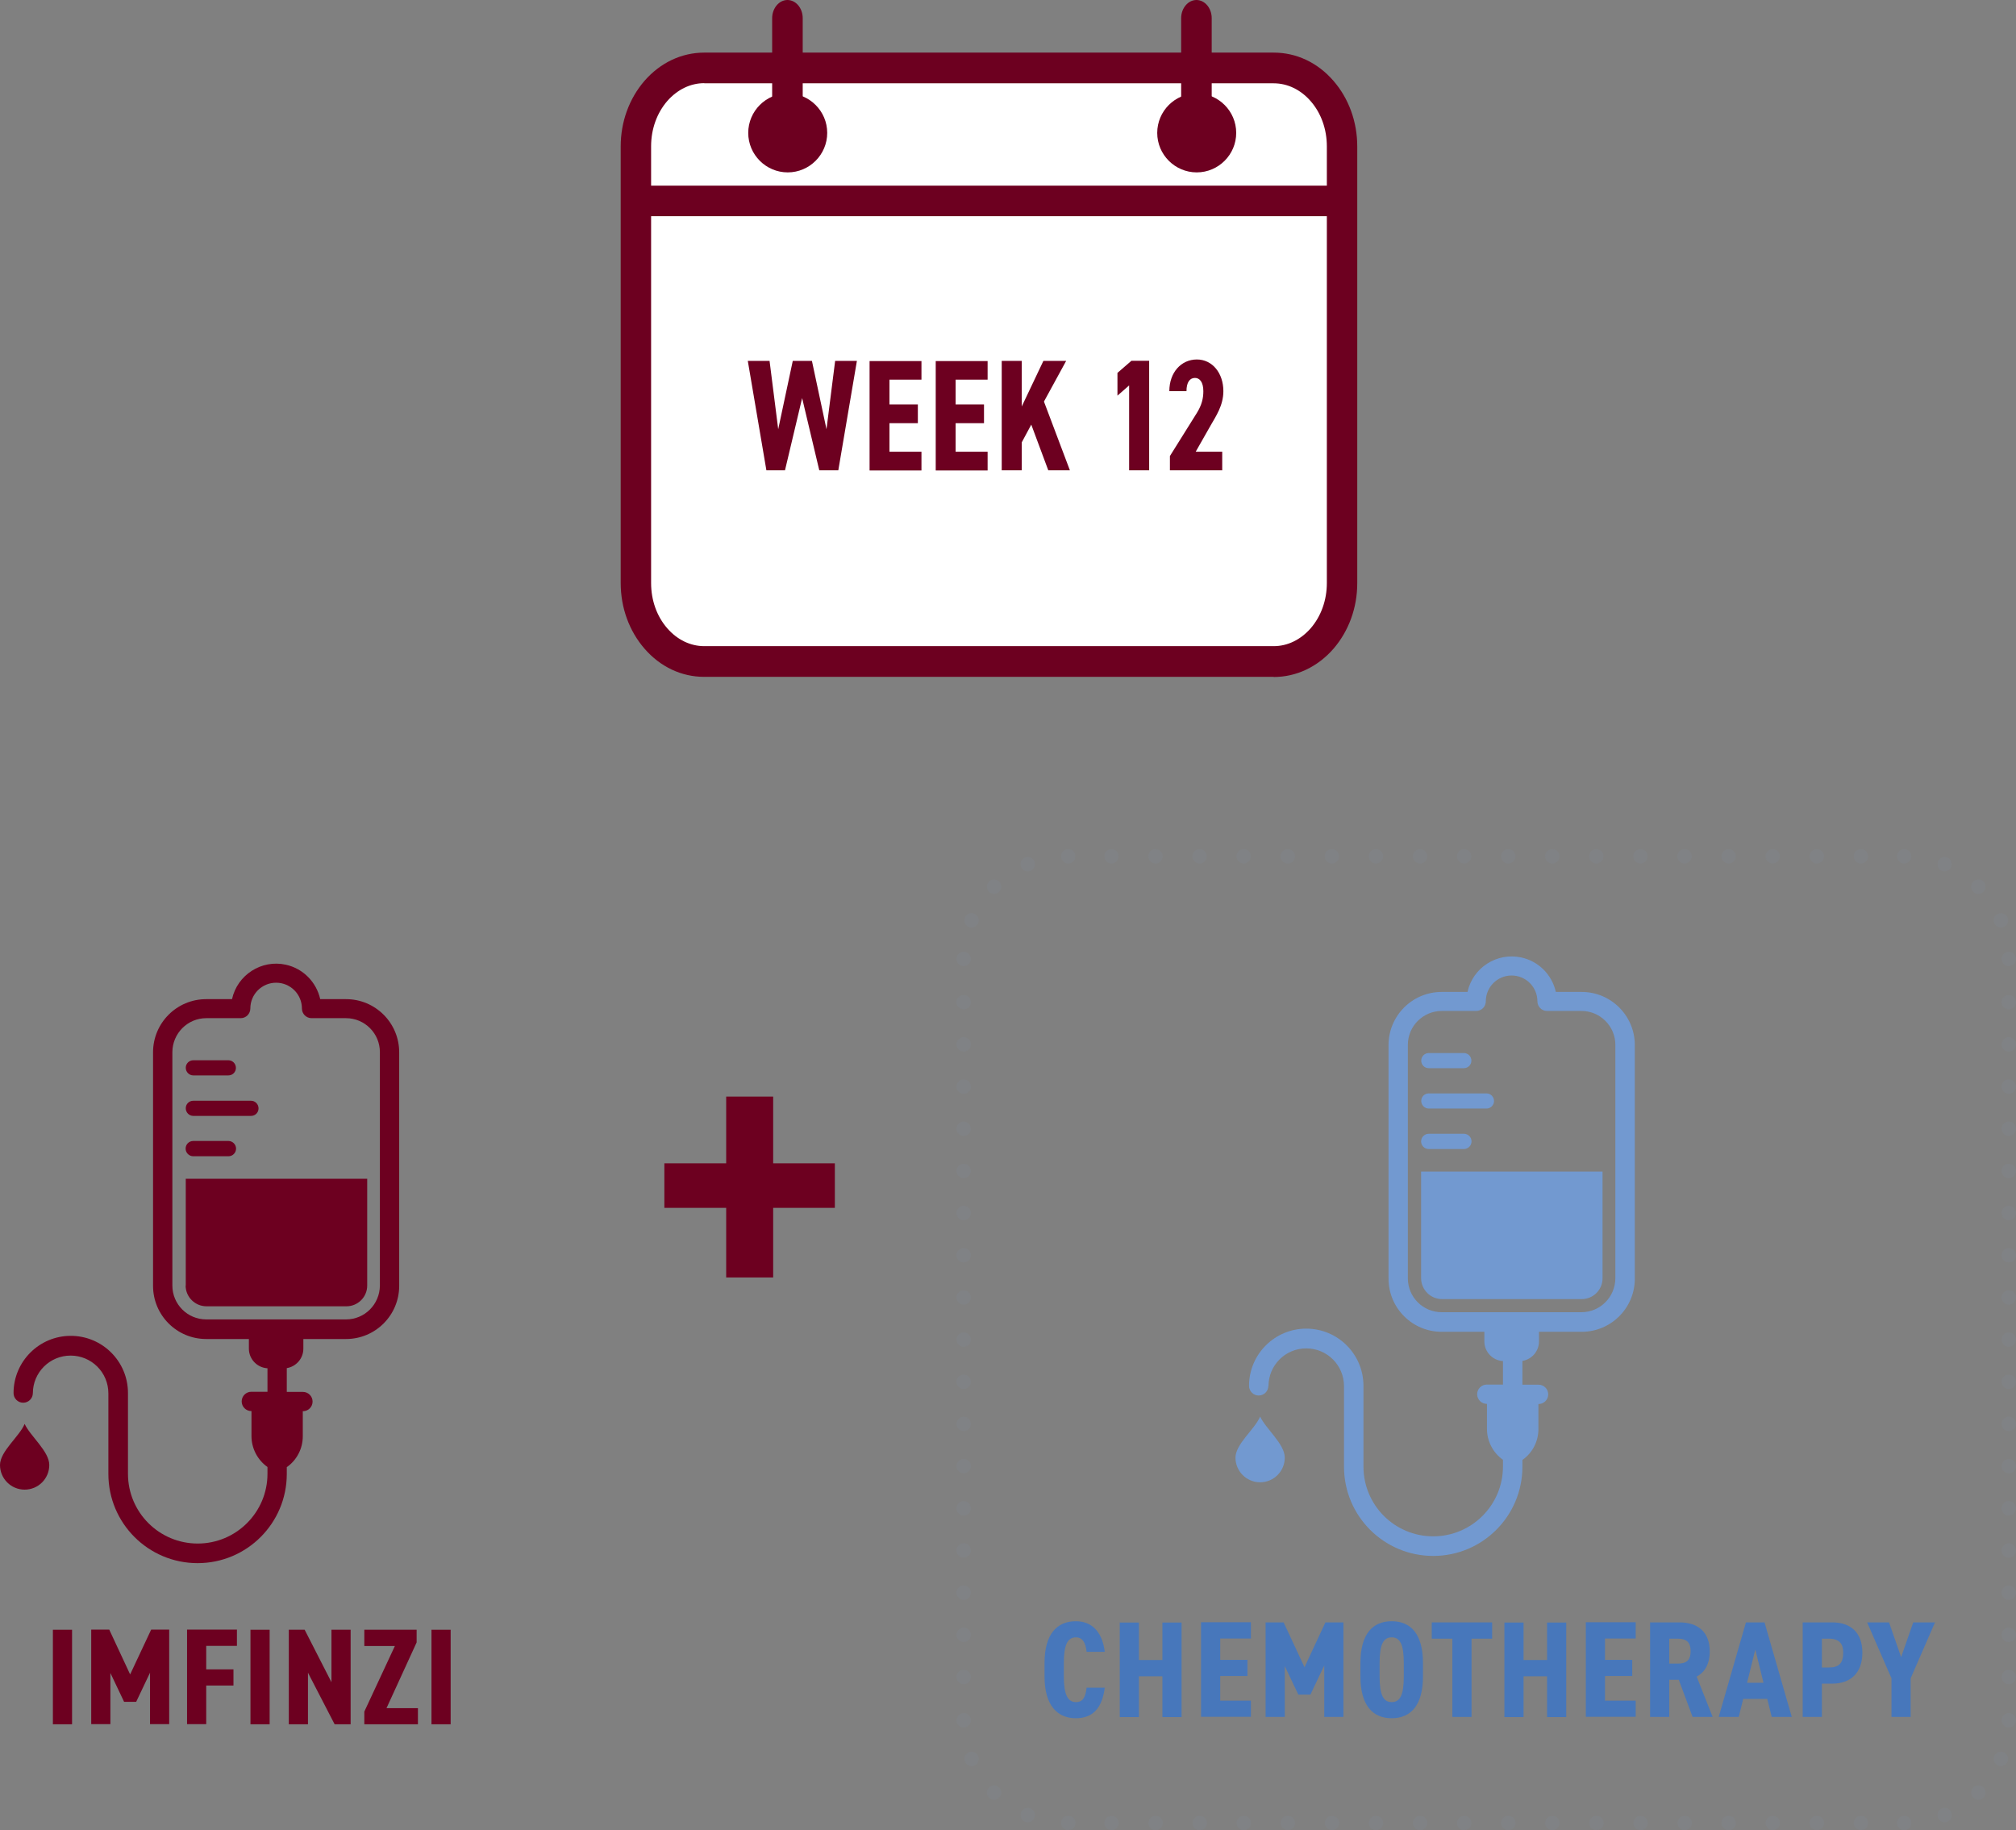 <?xml version="1.0" encoding="UTF-8"?><svg id="Layer_2" xmlns="http://www.w3.org/2000/svg" viewBox="0 0 139.89 126.98"><rect x="0" y="0" width="139.89" height="126.98" fill="#808080" stroke="none"/><defs><style>.cls-1{fill:#fff;}.cls-2{fill:#6d0020;}.cls-3{fill:#7299d0;}.cls-4{fill:#808285;}.cls-5{fill:#4777bb;}</style></defs><g id="Layer_1-2"><g><g><g><path class="cls-1" d="M80.82,4.71h7.56c2.62,0,4.74,2.44,4.74,5.45v30.3c0,3.01-2.12,5.44-4.74,5.44H48.87c-2.62,0-4.74-2.44-4.74-5.44V10.16c0-3.01,2.12-5.44,4.74-5.44h31.95Z"/><path class="cls-2" d="M80.82,5.08h7.56c1.19,0,2.28,.55,3.08,1.47,.8,.92,1.3,2.19,1.3,3.61v30.3c0,1.42-.5,2.69-1.3,3.61-.8,.92-1.89,1.47-3.08,1.47H48.87c-1.19,0-2.28-.55-3.08-1.47-.8-.92-1.3-2.19-1.3-3.61V10.16c0-1.42,.5-2.69,1.3-3.61,.8-.92,1.89-1.47,3.08-1.47h33.01v-.73H48.87c-1.43,0-2.71,.67-3.63,1.72-.92,1.05-1.48,2.5-1.48,4.09v30.29c0,1.59,.56,3.03,1.48,4.09,.92,1.05,2.2,1.72,3.63,1.72h39.51c1.42,0,2.71-.67,3.63-1.72,.92-1.06,1.48-2.5,1.48-4.09V10.16c0-1.59-.56-3.03-1.48-4.09s-2.2-1.72-3.63-1.72h-7.56v.73Z"/><path class="cls-2" d="M88.38,46.96H48.87c-1.58,0-3.05-.69-4.15-1.96-1.06-1.22-1.65-2.84-1.65-4.55V10.16c0-1.71,.59-3.32,1.65-4.55,1.1-1.26,2.57-1.96,4.15-1.96h39.51c1.58,0,3.05,.69,4.15,1.96,1.06,1.22,1.65,2.84,1.65,4.55v30.3c0,1.71-.59,3.32-1.65,4.55-1.1,1.26-2.58,1.96-4.15,1.96ZM48.87,5.77c-.96,0-1.86,.44-2.56,1.23-.73,.84-1.13,1.96-1.13,3.15v30.3c0,1.2,.4,2.32,1.13,3.15,.69,.79,1.6,1.23,2.56,1.23h39.51c.96,0,1.86-.44,2.56-1.23,.73-.84,1.13-1.96,1.13-3.15V10.16c0-1.2-.4-2.32-1.13-3.15-.69-.79-1.6-1.23-2.56-1.23H48.87Z"/></g><rect class="cls-2" x="44.13" y="13.58" width="49" height=".73"/><rect class="cls-2" x="44.13" y="12.88" width="49.69" height="2.12"/><g><path class="cls-2" d="M54.66,6.83c1.32,0,2.39,1.07,2.39,2.39s-1.07,2.39-2.39,2.39-2.39-1.07-2.39-2.39,1.07-2.39,2.39-2.39"/><path class="cls-2" d="M54.66,11.96c-1.51,0-2.74-1.23-2.74-2.74s1.23-2.74,2.74-2.74,2.74,1.23,2.74,2.74-1.23,2.74-2.74,2.74Zm0-4.79c-1.13,0-2.05,.92-2.05,2.05s.92,2.05,2.05,2.05,2.05-.92,2.05-2.05-.92-2.05-2.05-2.05Z"/><path class="cls-2" d="M55.38,8.6V1.26c0-.5-.32-.91-.72-.91s-.72,.41-.72,.91v7.34"/><path class="cls-2" d="M55.72,8.6h-.7V1.26c0-.33-.19-.56-.37-.56s-.37,.23-.37,.56v7.34h-.7V1.26c0-.69,.48-1.26,1.06-1.26s1.06,.56,1.06,1.26v7.34Z"/><path class="cls-2" d="M83.04,6.83c1.32,0,2.39,1.07,2.39,2.39s-1.07,2.39-2.39,2.39-2.39-1.07-2.39-2.39,1.07-2.39,2.39-2.39"/><path class="cls-2" d="M83.04,11.96c-1.51,0-2.74-1.23-2.74-2.74s1.23-2.74,2.74-2.74,2.74,1.23,2.74,2.74-1.23,2.74-2.74,2.74Zm0-4.79c-1.13,0-2.05,.92-2.05,2.05s.92,2.05,2.05,2.05,2.05-.92,2.05-2.05-.92-2.05-2.05-2.05Z"/><path class="cls-2" d="M83.75,8.6V1.26c0-.5-.32-.91-.72-.91s-.72,.41-.72,.91v7.34"/><path class="cls-2" d="M84.1,8.6h-.7V1.26c0-.33-.19-.56-.37-.56s-.37,.23-.37,.56v7.34h-.7V1.26c0-.69,.48-1.26,1.06-1.26s1.06,.56,1.06,1.26v7.34Z"/></g><g><path class="cls-2" d="M54.5,32.63h-1.32l-1.29-7.59h1.51l.6,4.74,1.01-4.74h1.33l1.01,4.74,.6-4.74h1.51l-1.29,7.59h-1.32l-1.19-5.01-1.19,5.01Z"/><path class="cls-2" d="M63.94,25.04v1.3h-2.22v1.72h1.97v1.3h-1.97v1.98h2.22v1.3h-3.6v-7.59h3.6Z"/><path class="cls-2" d="M68.53,25.04v1.3h-2.22v1.72h1.97v1.3h-1.97v1.98h2.22v1.3h-3.6v-7.59h3.6Z"/><path class="cls-2" d="M72.74,32.63l-1.18-3.17-.66,1.23v1.94h-1.39v-7.59h1.39v3.16l1.5-3.16h1.58l-1.54,2.82,1.8,4.77h-1.5Z"/><path class="cls-2" d="M79.74,32.63h-1.39v-5.89l-.81,.71v-1.58l.97-.84h1.23v7.59Z"/><path class="cls-2" d="M84.8,32.63h-3.62v-.99l1.87-2.99c.34-.55,.45-1.01,.45-1.51,0-.64-.26-.92-.58-.92-.36,0-.59,.3-.59,.92h-1.19c0-1.31,.83-2.2,1.91-2.2s1.84,.95,1.84,2.2c0,1-.54,1.77-.88,2.37l-1.04,1.83h1.84v1.3Z"/></g><g><path class="cls-2" d="M15.85,74.61h-2.44c-.29,0-.52-.24-.52-.53,0-.29,.24-.52,.52-.52h2.44c.29,0,.52,.24,.52,.53,0,.29-.23,.52-.52,.52"/><path class="cls-2" d="M17.42,77.42h-4.01c-.29,0-.52-.24-.52-.53,0-.29,.23-.52,.52-.52h4.01c.29,0,.52,.24,.52,.53,0,.29-.23,.52-.52,.52"/><path class="cls-2" d="M13.41,79.16h2.44c.29,0,.53,.24,.53,.53s-.23,.53-.53,.53h-2.44c-.29,0-.53-.24-.53-.53s.23-.53,.53-.53"/><path class="cls-2" d="M2.28,96.65c0,.37-.3,.67-.67,.67s-.67-.3-.67-.67c0-2.19,1.78-3.97,3.97-3.97,2.19,0,3.97,1.77,3.97,3.97h0v5.6c0,2.68,2.17,4.84,4.84,4.84s4.84-2.17,4.84-4.84v-.47c-.69-.49-1.11-1.29-1.11-2.14v-1.74h-.01c-.37,0-.67-.3-.67-.67s.3-.67,.67-.67h1.12v-1.63c-.72-.04-1.29-.64-1.29-1.36v-.67h-2.96c-2.04,0-3.69-1.65-3.69-3.69v-16.2c0-2.04,1.65-3.69,3.69-3.69h1.79c.37-1.69,2.05-2.76,3.73-2.39,1.19,.26,2.12,1.19,2.39,2.39h1.79c2.04,0,3.69,1.65,3.69,3.69v16.2c0,2.04-1.65,3.69-3.69,3.69h-2.96v.67c0,.67-.49,1.24-1.15,1.35v1.65h1.12c.37,0,.67,.3,.67,.67s-.3,.67-.67,.67h-.01v1.74c0,.85-.41,1.65-1.11,2.14v.47c0,3.42-2.77,6.19-6.19,6.19s-6.19-2.77-6.19-6.19v-5.59c0-1.45-1.17-2.62-2.62-2.62-1.45,0-2.62,1.17-2.62,2.62h0s0,0,0,0Zm24.08-7.46v-16.2c0-1.29-1.05-2.35-2.35-2.35h-2.39c-.37,0-.67-.3-.67-.67h0c0-.99-.8-1.79-1.79-1.79s-1.79,.8-1.79,1.79c0,.37-.3,.67-.67,.67h-2.39c-1.29,0-2.34,1.05-2.35,2.35v16.2c0,1.3,1.05,2.35,2.35,2.35h9.7c1.3,0,2.34-1.05,2.35-2.35"/><path class="cls-2" d="M12.89,89.19v-7.41h12.59v7.41c0,.8-.65,1.44-1.44,1.44H14.33c-.8,0-1.45-.65-1.45-1.44"/><path class="cls-2" d="M1.71,98.79c.39,.85,1.71,1.9,1.71,2.85,0,.94-.76,1.71-1.71,1.71-.94,0-1.71-.76-1.71-1.71H0c0-.95,1.36-1.99,1.71-2.85"/></g><g><path class="cls-2" d="M5,119.63h-1.33v-6.56h1.33v6.56Z"/><path class="cls-2" d="M7.66,116.05v3.57h-1.33v-6.56h1.25l1.45,3.11,1.46-3.11h1.25v6.56h-1.33v-3.57l-.96,2.02h-.84l-.96-2.02Z"/><path class="cls-2" d="M16.44,113.07v1.12h-2.13v1.63h1.89v1.12h-1.89v2.68h-1.33v-6.56h3.46Z"/><path class="cls-2" d="M18.71,119.63h-1.33v-6.56h1.33v6.56Z"/><path class="cls-2" d="M24.33,113.07v6.56h-1.11l-1.85-3.58v3.58h-1.33v-6.56h1.1l1.86,3.64v-3.64h1.33Z"/><path class="cls-2" d="M28.91,113.07v.88l-2.09,4.56h2.18v1.12h-3.72v-.88l2.12-4.55h-2.12v-1.13h3.63Z"/><path class="cls-2" d="M31.27,119.63h-1.33v-6.56h1.33v6.56Z"/></g><path class="cls-2" d="M53.65,80.71h4.28v3.09h-4.28v4.83h-3.26v-4.83h-4.29v-3.09h4.29v-4.63h3.26v4.63Z"/></g><g><g><path class="cls-3" d="M101.58,74.11h-2.44c-.29,0-.53-.24-.52-.53,0-.29,.24-.52,.52-.52h2.44c.29,0,.52,.24,.52,.53,0,.29-.24,.52-.52,.52"/><path class="cls-3" d="M103.15,76.91h-4.01c-.29,0-.52-.24-.52-.53,0-.29,.23-.52,.52-.52h4.01c.29,0,.52,.24,.52,.53,0,.29-.24,.52-.52,.52"/><path class="cls-3" d="M99.14,78.66h2.44c.29,0,.53,.24,.53,.53s-.24,.53-.53,.53h-2.44c-.29,0-.53-.24-.53-.53s.24-.53,.53-.53"/><path class="cls-3" d="M88.01,96.15c0,.37-.3,.67-.67,.67s-.67-.3-.67-.67c0-2.19,1.78-3.97,3.97-3.97,2.19,0,3.97,1.77,3.97,3.97h0v5.6c0,2.68,2.17,4.84,4.84,4.84s4.84-2.17,4.84-4.84v-.47c-.69-.49-1.11-1.29-1.11-2.14v-1.74h-.01c-.37,0-.67-.3-.67-.67s.3-.67,.67-.67h1.12v-1.63c-.72-.04-1.29-.64-1.29-1.36v-.67h-2.96c-2.04,0-3.69-1.65-3.69-3.69v-16.2c0-2.04,1.65-3.69,3.69-3.69h1.79c.37-1.69,2.04-2.76,3.74-2.39,1.19,.26,2.12,1.19,2.39,2.39h1.79c2.04,0,3.69,1.65,3.69,3.69v16.2c0,2.04-1.65,3.69-3.69,3.69h-2.96v.67c0,.67-.49,1.24-1.15,1.35v1.65h1.12c.37,0,.67,.3,.67,.67s-.3,.67-.67,.67h-.01v1.74c0,.85-.41,1.65-1.11,2.14v.47c0,3.42-2.77,6.19-6.19,6.19s-6.19-2.77-6.19-6.19v-5.59c0-1.45-1.17-2.62-2.62-2.62-1.45,0-2.62,1.17-2.62,2.62h0s0,0,0,0Zm24.08-7.46v-16.2c0-1.29-1.05-2.35-2.35-2.35h-2.39c-.37,0-.67-.3-.67-.67h0c0-.99-.8-1.79-1.79-1.79s-1.79,.8-1.79,1.79c0,.37-.3,.67-.67,.67h-2.39c-1.29,0-2.35,1.05-2.35,2.35v16.2c0,1.3,1.05,2.35,2.35,2.35h9.7c1.29,0,2.34-1.05,2.35-2.35"/><path class="cls-3" d="M98.61,88.69v-7.41h12.59v7.41c0,.8-.65,1.44-1.44,1.44h-9.7c-.8,0-1.44-.65-1.45-1.44"/><path class="cls-3" d="M87.44,98.28c.39,.85,1.71,1.9,1.71,2.85,0,.94-.76,1.71-1.71,1.71-.94,0-1.71-.76-1.71-1.71h0c0-.95,1.36-1.99,1.71-2.85"/></g><g><path class="cls-5" d="M75.4,114.6c-.07-.62-.27-1-.74-1-.59,0-.84,.52-.84,1.78v.93c0,1.22,.25,1.78,.84,1.78,.48,0,.66-.33,.74-1h1.26c-.19,1.47-.87,2.12-2.01,2.12-1.28,0-2.17-.89-2.17-2.9v-.93c0-2.03,.88-2.9,2.17-2.9,1.07,0,1.83,.68,2.01,2.12h-1.26Z"/><path class="cls-5" d="M79.03,115.17h1.63v-2.6h1.33v6.56h-1.33v-2.83h-1.63v2.83h-1.33v-6.56h1.33v2.6Z"/><path class="cls-5" d="M86.8,112.56v1.12h-2.13v1.48h1.89v1.12h-1.89v1.71h2.13v1.12h-3.46v-6.56h3.46Z"/><path class="cls-5" d="M89.15,115.55v3.57h-1.33v-6.56h1.25l1.45,3.11,1.45-3.11h1.25v6.56h-1.33v-3.57l-.96,2.02h-.84l-.96-2.02Z"/><path class="cls-5" d="M96.57,119.21c-1.31,0-2.17-.88-2.17-2.9v-.93c0-2.03,.86-2.9,2.17-2.9s2.17,.87,2.17,2.9v.93c0,2.02-.86,2.9-2.17,2.9Zm0-1.12c.57,0,.84-.47,.84-1.78v-.93c0-1.31-.27-1.78-.84-1.78s-.84,.47-.84,1.78v.93c0,1.31,.27,1.78,.84,1.78Z"/><path class="cls-5" d="M103.54,112.56v1.13h-1.43v5.43h-1.33v-5.43h-1.43v-1.13h4.18Z"/><path class="cls-5" d="M105.72,115.17h1.63v-2.6h1.33v6.56h-1.33v-2.83h-1.63v2.83h-1.33v-6.56h1.33v2.6Z"/><path class="cls-5" d="M113.5,112.56v1.12h-2.13v1.48h1.89v1.12h-1.89v1.71h2.13v1.12h-3.46v-6.56h3.46Z"/><path class="cls-5" d="M117.45,119.12l-.96-2.58h-.66v2.58h-1.33v-6.56h2.05c1.26,0,2.09,.67,2.09,2.01,0,.88-.35,1.46-.91,1.75l1.11,2.8h-1.4Zm-1.05-3.7c.56,0,.91-.17,.91-.86s-.35-.87-.91-.87h-.57v1.73h.57Z"/><path class="cls-5" d="M120.65,119.12h-1.39l1.89-6.56h1.29l1.89,6.56h-1.39l-.31-1.25h-1.67l-.31,1.25Zm1.15-4.68l-.57,2.31h1.14l-.57-2.31Z"/><path class="cls-5" d="M126.42,116.81v2.31h-1.33v-6.56h2.05c1.26,0,2.09,.69,2.09,2.1s-.82,2.15-2.09,2.15h-.72Zm.49-1.12c.71,0,.99-.32,.99-1.03,0-.63-.28-.97-.99-.97h-.49v2h.49Z"/><path class="cls-5" d="M132.75,112.56h1.52l-1.69,3.88v2.68h-1.33v-2.68l-1.69-3.88h1.52l.84,2.41,.84-2.41Z"/></g><path class="cls-4" d="M67.23,64.31c-.26-.1-.38-.39-.28-.65h0c.11-.26,.4-.38,.66-.27h0c.25,.11,.38,.4,.27,.65h0c-.08,.2-.27,.31-.46,.31h0c-.07,0-.13-.01-.19-.04Zm1.4-2.44c-.2-.19-.2-.51,0-.71h0c.19-.19,.51-.19,.7,0h0c.2,.2,.2,.52,0,.71h0c-.09,.1-.22,.15-.35,.15h0c-.13,0-.26-.05-.35-.15Zm2.22-1.72c-.1-.26,.02-.55,.27-.66h0c.26-.1,.55,.02,.66,.27h0c.1,.26-.02,.55-.27,.66h0c-.07,.02-.13,.04-.2,.04h0c-.19,0-.38-.12-.46-.31Z"/><path class="cls-4" d="M66.37,116.35c0-.28,.23-.5,.5-.5h0c.28,0,.5,.22,.5,.5h0c0,.28-.22,.5-.5,.5h0c-.27,0-.5-.22-.5-.5Zm0-2.93c0-.27,.23-.5,.5-.5h0c.28,0,.5,.23,.5,.5h0c0,.28-.22,.5-.5,.5h0c-.27,0-.5-.22-.5-.5Zm0-2.92c0-.28,.23-.5,.5-.5h0c.28,0,.5,.22,.5,.5h0c0,.27-.22,.5-.5,.5h0c-.27,0-.5-.23-.5-.5Zm0-2.93c0-.27,.23-.5,.5-.5h0c.28,0,.5,.23,.5,.5h0c0,.28-.22,.5-.5,.5h0c-.27,0-.5-.22-.5-.5Zm0-2.92c0-.28,.23-.51,.5-.51h0c.28,0,.5,.23,.5,.51h0c0,.27-.22,.5-.5,.5h0c-.27,0-.5-.23-.5-.5Zm0-2.93c0-.28,.23-.5,.5-.5h0c.28,0,.5,.22,.5,.5h0c0,.28-.22,.5-.5,.5h0c-.27,0-.5-.22-.5-.5Zm0-2.93c0-.27,.23-.5,.5-.5h0c.28,0,.5,.23,.5,.5h0c0,.28-.22,.5-.5,.5h0c-.27,0-.5-.22-.5-.5Zm0-2.92c0-.28,.23-.5,.5-.5h0c.28,0,.5,.22,.5,.5h0c0,.27-.22,.5-.5,.5h0c-.27,0-.5-.23-.5-.5Zm0-2.93c0-.27,.23-.5,.5-.5h0c.28,0,.5,.23,.5,.5h0c0,.28-.22,.5-.5,.5h0c-.27,0-.5-.22-.5-.5Zm0-2.92c0-.28,.23-.5,.5-.5h0c.28,0,.5,.22,.5,.5h0c0,.27-.22,.5-.5,.5h0c-.27,0-.5-.23-.5-.5Zm0-2.93c0-.28,.23-.5,.5-.5h0c.28,0,.5,.22,.5,.5h0c0,.28-.22,.5-.5,.5h0c-.27,0-.5-.22-.5-.5Zm0-2.93c0-.27,.23-.5,.5-.5h0c.28,0,.5,.23,.5,.5h0c0,.28-.22,.5-.5,.5h0c-.27,0-.5-.22-.5-.5Zm0-2.92c0-.28,.23-.5,.5-.5h0c.28,0,.5,.22,.5,.5h0c0,.27-.22,.5-.5,.5h0c-.27,0-.5-.23-.5-.5Zm0-2.93c0-.27,.23-.5,.5-.5h0c.28,0,.5,.23,.5,.5h0c0,.28-.22,.5-.5,.5h0c-.27,0-.5-.22-.5-.5Zm0-2.92c0-.28,.23-.5,.5-.5h0c.28,0,.5,.22,.5,.5h0c0,.27-.22,.5-.5,.5h0c-.27,0-.5-.23-.5-.5Zm0-2.93c0-.28,.23-.5,.5-.5h0c.28,0,.5,.22,.5,.5h0c0,.28-.22,.5-.5,.5h0c-.27,0-.5-.22-.5-.5Zm0-2.93c0-.27,.23-.5,.5-.5h0c.28,0,.5,.23,.5,.5h0c0,.28-.22,.5-.5,.5h0c-.27,0-.5-.22-.5-.5Z"/><path class="cls-4" d="M71.12,126.39h0c-.25-.1-.37-.4-.27-.65h0c.11-.26,.4-.38,.66-.27h0c.25,.1,.37,.4,.27,.65h0c-.08,.19-.27,.31-.47,.31h0c-.06,0-.12,0-.19-.04Zm-2.49-1.67c-.2-.19-.2-.51,0-.71h0c.19-.19,.51-.19,.7,0h0c.2,.2,.2,.52,0,.71h0c-.09,.1-.22,.15-.35,.15h0c-.13,0-.26-.05-.35-.15Zm-1.67-2.5c-.11-.25,0-.54,.27-.65h0c.25-.11,.54,.02,.65,.27h0c.11,.25-.02,.55-.27,.65h0c-.06,.03-.13,.04-.19,.04h0c-.2,0-.38-.12-.46-.31Z"/><path class="cls-4" d="M128.63,126.48c0-.28,.23-.5,.5-.5h0c.28,0,.5,.22,.5,.5h0c0,.27-.22,.5-.5,.5h0c-.27,0-.5-.23-.5-.5Zm-3.06,0c0-.28,.23-.5,.5-.5h0c.28,0,.5,.22,.5,.5h0c0,.27-.22,.5-.5,.5h0c-.27,0-.5-.23-.5-.5Zm-3.05,0c0-.28,.22-.5,.49-.5h0c.28,0,.5,.22,.5,.5h0c0,.27-.22,.5-.5,.5h0c-.27,0-.49-.23-.49-.5Zm-3.07,0c0-.28,.23-.5,.51-.5h0c.27,0,.49,.22,.49,.5h0c0,.27-.22,.5-.49,.5h0c-.28,0-.51-.23-.51-.5Zm-3.05,0c0-.28,.22-.5,.49-.5h0c.28,0,.51,.22,.51,.5h0c0,.27-.23,.5-.51,.5h0c-.27,0-.49-.23-.49-.5Zm-3.06,0c0-.28,.22-.5,.5-.5h0c.27,0,.5,.22,.5,.5h0c0,.27-.23,.5-.5,.5h0c-.28,0-.5-.23-.5-.5Zm-3.06,0c0-.28,.22-.5,.5-.5h0c.27,0,.5,.22,.5,.5h0c0,.27-.23,.5-.5,.5h0c-.28,0-.5-.23-.5-.5Zm-3.06,0c0-.28,.22-.5,.5-.5h0c.28,0,.5,.22,.5,.5h0c0,.27-.22,.5-.5,.5h0c-.28,0-.5-.23-.5-.5Zm-3.06,0c0-.28,.22-.5,.5-.5h0c.28,0,.5,.22,.5,.5h0c0,.27-.22,.5-.5,.5h0c-.28,0-.5-.23-.5-.5Zm-3.06,0c0-.28,.23-.5,.5-.5h0c.28,0,.5,.22,.5,.5h0c0,.27-.22,.5-.5,.5h0c-.27,0-.5-.23-.5-.5Zm-3.06,0c0-.28,.23-.5,.5-.5h0c.28,0,.5,.22,.5,.5h0c0,.27-.22,.5-.5,.5h0c-.27,0-.5-.23-.5-.5Zm-3.06,0c0-.28,.23-.5,.5-.5h0c.28,0,.5,.22,.5,.5h0c0,.27-.22,.5-.5,.5h0c-.27,0-.5-.23-.5-.5Zm-3.05,0c0-.28,.22-.5,.49-.5h0c.28,0,.51,.22,.51,.5h0c0,.27-.23,.5-.51,.5h0c-.27,0-.49-.23-.49-.5Zm-3.06,0c0-.28,.22-.5,.5-.5h0c.27,0,.49,.22,.49,.5h0c0,.27-.22,.5-.49,.5h0c-.28,0-.5-.23-.5-.5Zm-3.06,0c0-.28,.22-.5,.5-.5h0c.27,0,.5,.22,.5,.5h0c0,.27-.23,.5-.5,.5h0c-.28,0-.5-.23-.5-.5Zm-3.06,0c0-.28,.22-.5,.5-.5h0c.27,0,.5,.22,.5,.5h0c0,.27-.23,.5-.5,.5h0c-.28,0-.5-.23-.5-.5Zm-3.06,0c0-.28,.22-.5,.5-.5h0c.27,0,.5,.22,.5,.5h0c0,.27-.23,.5-.5,.5h0c-.28,0-.5-.23-.5-.5Zm-3.06,0c0-.28,.22-.5,.5-.5h0c.27,0,.5,.22,.5,.5h0c0,.27-.23,.5-.5,.5h0c-.28,0-.5-.23-.5-.5Z"/><path class="cls-4" d="M134.48,126.12c-.11-.25,.02-.55,.27-.65h0c.26-.11,.55,.01,.65,.27h0c.11,.25-.01,.55-.27,.65h0c-.06,.03-.12,.04-.19,.04h0c-.19,0-.38-.12-.46-.31Zm2.44-1.4c-.19-.19-.19-.51,0-.71h0c.2-.19,.52-.19,.71,0h0c.2,.2,.2,.52,0,.71h0c-.1,.1-.22,.15-.35,.15h0c-.13,0-.26-.05-.36-.15Zm1.73-2.23c-.26-.1-.38-.39-.27-.65h0c.1-.25,.4-.38,.65-.27h0c.26,.11,.38,.4,.27,.65h0c-.08,.2-.26,.31-.46,.31h0c-.06,0-.13,0-.19-.04Z"/><path class="cls-4" d="M138.89,116.35c0-.28,.22-.5,.5-.5h0c.27,0,.5,.22,.5,.5h0c0,.27-.23,.5-.5,.5h0c-.28,0-.5-.23-.5-.5Zm0-2.93c0-.27,.22-.5,.5-.5h0c.27,0,.5,.23,.5,.5h0c0,.28-.23,.5-.5,.5h0c-.28,0-.5-.22-.5-.5Zm0-2.92c0-.28,.22-.5,.5-.5h0c.27,0,.5,.22,.5,.5h0c0,.27-.23,.5-.5,.5h0c-.28,0-.5-.23-.5-.5Zm0-2.93c0-.27,.22-.5,.5-.5h0c.27,0,.5,.23,.5,.5h0c0,.28-.23,.5-.5,.5h0c-.28,0-.5-.22-.5-.5Zm0-2.92c0-.28,.22-.51,.5-.51h0c.27,0,.5,.23,.5,.51h0c0,.27-.23,.5-.5,.5h0c-.28,0-.5-.23-.5-.5Zm0-2.93c0-.28,.22-.5,.5-.5h0c.27,0,.5,.22,.5,.5h0c0,.28-.23,.5-.5,.5h0c-.28,0-.5-.22-.5-.5Zm0-2.93c0-.27,.22-.5,.5-.5h0c.27,0,.5,.23,.5,.5h0c0,.28-.23,.5-.5,.5h0c-.28,0-.5-.22-.5-.5Zm0-2.92c0-.28,.22-.5,.5-.5h0c.27,0,.5,.22,.5,.5h0c0,.27-.23,.5-.5,.5h0c-.28,0-.5-.23-.5-.5Zm0-2.93c0-.27,.22-.5,.5-.5h0c.27,0,.5,.23,.5,.5h0c0,.28-.23,.5-.5,.5h0c-.28,0-.5-.22-.5-.5Zm0-2.92c0-.28,.22-.5,.5-.5h0c.27,0,.5,.22,.5,.5h0c0,.27-.23,.5-.5,.5h0c-.28,0-.5-.23-.5-.5Zm0-2.93c0-.28,.22-.5,.5-.5h0c.27,0,.5,.22,.5,.5h0c0,.28-.23,.5-.5,.5h0c-.28,0-.5-.22-.5-.5Zm0-2.93c0-.27,.22-.5,.5-.5h0c.27,0,.5,.23,.5,.5h0c0,.28-.23,.5-.5,.5h0c-.28,0-.5-.22-.5-.5Zm0-2.92c0-.28,.22-.5,.5-.5h0c.27,0,.5,.22,.5,.5h0c0,.27-.23,.5-.5,.5h0c-.28,0-.5-.23-.5-.5Zm0-2.93c0-.28,.22-.5,.5-.5h0c.27,0,.5,.22,.5,.5h0c0,.28-.23,.5-.5,.5h0c-.28,0-.5-.22-.5-.5Zm0-2.92c0-.28,.22-.5,.5-.5h0c.27,0,.5,.22,.5,.5h0c0,.27-.23,.49-.5,.49h0c-.28,0-.5-.22-.5-.49Zm0-2.93c0-.28,.22-.5,.5-.5h0c.27,0,.5,.22,.5,.5h0c0,.28-.23,.5-.5,.5h0c-.28,0-.5-.22-.5-.5Zm0-2.93c0-.27,.22-.5,.5-.5h0c.27,0,.5,.23,.5,.5h0c0,.28-.23,.5-.5,.5h0c-.28,0-.5-.22-.5-.5Z"/><path class="cls-4" d="M138.38,64.04h0c-.11-.25,0-.54,.27-.65h0c.25-.1,.55,.02,.65,.27h0c.11,.26,0,.55-.27,.66h0c-.06,.02-.13,.03-.19,.03h0c-.2,0-.38-.11-.46-.31Zm-1.46-2.17c-.19-.19-.19-.51,0-.71h0c.2-.19,.52-.19,.71,0h0c.2,.2,.2,.52,0,.71h0c-.1,.1-.22,.15-.35,.15h0c-.13,0-.26-.05-.36-.15Zm-2.17-1.45c-.25-.11-.37-.4-.27-.66h0c.11-.25,.4-.37,.65-.27h0c.25,.11,.37,.4,.26,.66h0c-.07,.19-.26,.3-.46,.3h0c-.06,0-.13,0-.19-.03Z"/><path class="cls-4" d="M128.63,59.41c0-.28,.22-.5,.5-.5h0c.27,0,.5,.22,.5,.5h0c0,.27-.23,.5-.5,.5h0c-.28,0-.5-.23-.5-.5Zm-3.06,0c0-.28,.22-.5,.5-.5h0c.27,0,.5,.22,.5,.5h0c0,.27-.23,.5-.5,.5h0c-.28,0-.5-.23-.5-.5Zm-3.06,0c0-.28,.22-.5,.5-.5h0c.28,0,.5,.22,.5,.5h0c0,.27-.22,.5-.5,.5h0c-.28,0-.5-.23-.5-.5Zm-3.06,0c0-.28,.23-.5,.5-.5h0c.28,0,.5,.22,.5,.5h0c0,.27-.22,.5-.5,.5h0c-.27,0-.5-.23-.5-.5Zm-3.06,0c0-.28,.22-.5,.5-.5h0c.28,0,.5,.22,.5,.5h0c0,.27-.22,.5-.5,.5h0c-.28,0-.5-.23-.5-.5Zm-3.06,0c0-.28,.23-.5,.5-.5h0c.28,0,.5,.22,.5,.5h0c0,.27-.22,.5-.5,.5h0c-.27,0-.5-.23-.5-.5Zm-3.06,0c0-.28,.23-.5,.5-.5h0c.28,0,.5,.22,.5,.5h0c0,.27-.22,.5-.5,.5h0c-.27,0-.5-.23-.5-.5Zm-3.06,0c0-.28,.23-.5,.5-.5h0c.28,0,.51,.22,.51,.5h0c0,.27-.23,.5-.51,.5h0c-.27,0-.5-.23-.5-.5Zm-3.05,0c0-.28,.22-.5,.5-.5h0c.27,0,.5,.22,.5,.5h0c0,.27-.23,.5-.5,.5h0c-.28,0-.5-.23-.5-.5Zm-3.06,0c0-.28,.22-.5,.5-.5h0c.27,0,.5,.22,.5,.5h0c0,.27-.23,.5-.5,.5h0c-.28,0-.5-.23-.5-.5Zm-3.06,0c0-.28,.22-.5,.5-.5h0c.27,0,.5,.22,.5,.5h0c0,.27-.23,.5-.5,.5h0c-.28,0-.5-.23-.5-.5Zm-3.06,0c0-.28,.22-.5,.5-.5h0c.27,0,.5,.22,.5,.5h0c0,.27-.23,.5-.5,.5h0c-.28,0-.5-.23-.5-.5Zm-3.06,0c0-.28,.22-.5,.5-.5h0c.28,0,.5,.22,.5,.5h0c0,.27-.22,.5-.5,.5h0c-.28,0-.5-.23-.5-.5Zm-3.06,0c0-.28,.22-.5,.5-.5h0c.28,0,.5,.22,.5,.5h0c0,.27-.22,.5-.5,.5h0c-.28,0-.5-.23-.5-.5Zm-3.06,0c0-.28,.23-.5,.5-.5h0c.28,0,.5,.22,.5,.5h0c0,.27-.22,.5-.5,.5h0c-.27,0-.5-.23-.5-.5Zm-3.06,0c0-.28,.23-.5,.5-.5h0c.28,0,.5,.22,.5,.5h0c0,.27-.22,.5-.5,.5h0c-.27,0-.5-.23-.5-.5Zm-3.06,0c0-.28,.23-.5,.5-.5h0c.28,0,.5,.22,.5,.5h0c0,.27-.22,.5-.5,.5h0c-.27,0-.5-.23-.5-.5Zm-3.05,0c0-.28,.22-.5,.49-.5h0c.28,0,.5,.22,.5,.5h0c0,.27-.22,.5-.5,.5h0c-.27,0-.49-.23-.49-.5Z"/><path class="cls-4" d="M73.63,126.48c0-.28,.22-.5,.5-.5h0c.27,0,.5,.22,.5,.5h0c0,.27-.23,.5-.5,.5h0c-.28,0-.5-.23-.5-.5Z"/><path class="cls-4" d="M73.63,59.41c0-.28,.22-.5,.49-.5h0c.28,0,.5,.22,.5,.5h0c0,.27-.22,.5-.5,.5h0c-.27,0-.49-.23-.49-.5Z"/><path class="cls-4" d="M131.63,126.48c0-.28,.23-.5,.5-.5h0c.28,0,.5,.22,.5,.5h0c0,.27-.22,.5-.5,.5h0c-.27,0-.5-.23-.5-.5Z"/><path class="cls-4" d="M131.63,59.41c0-.28,.22-.5,.5-.5h0c.27,0,.5,.22,.5,.5h0c0,.27-.23,.5-.5,.5h0c-.28,0-.5-.23-.5-.5Z"/><path class="cls-4" d="M66.37,66.53c0-.27,.23-.5,.5-.5h0c.28,0,.5,.23,.5,.5h0c0,.28-.22,.5-.5,.5h0c-.27,0-.5-.22-.5-.5Z"/><path class="cls-4" d="M138.89,66.53c0-.27,.22-.5,.5-.5h0c.27,0,.5,.23,.5,.5h0c0,.28-.23,.5-.5,.5h0c-.28,0-.5-.22-.5-.5Z"/><path class="cls-4" d="M66.37,119.35c0-.28,.23-.5,.5-.5h0c.28,0,.5,.22,.5,.5h0c0,.28-.22,.5-.5,.5h0c-.27,0-.5-.22-.5-.5Z"/><path class="cls-4" d="M138.89,119.35c0-.28,.22-.5,.5-.5h0c.27,0,.5,.22,.5,.5h0c0,.27-.23,.5-.5,.5h0c-.28,0-.5-.23-.5-.5Z"/></g></g></g></svg>